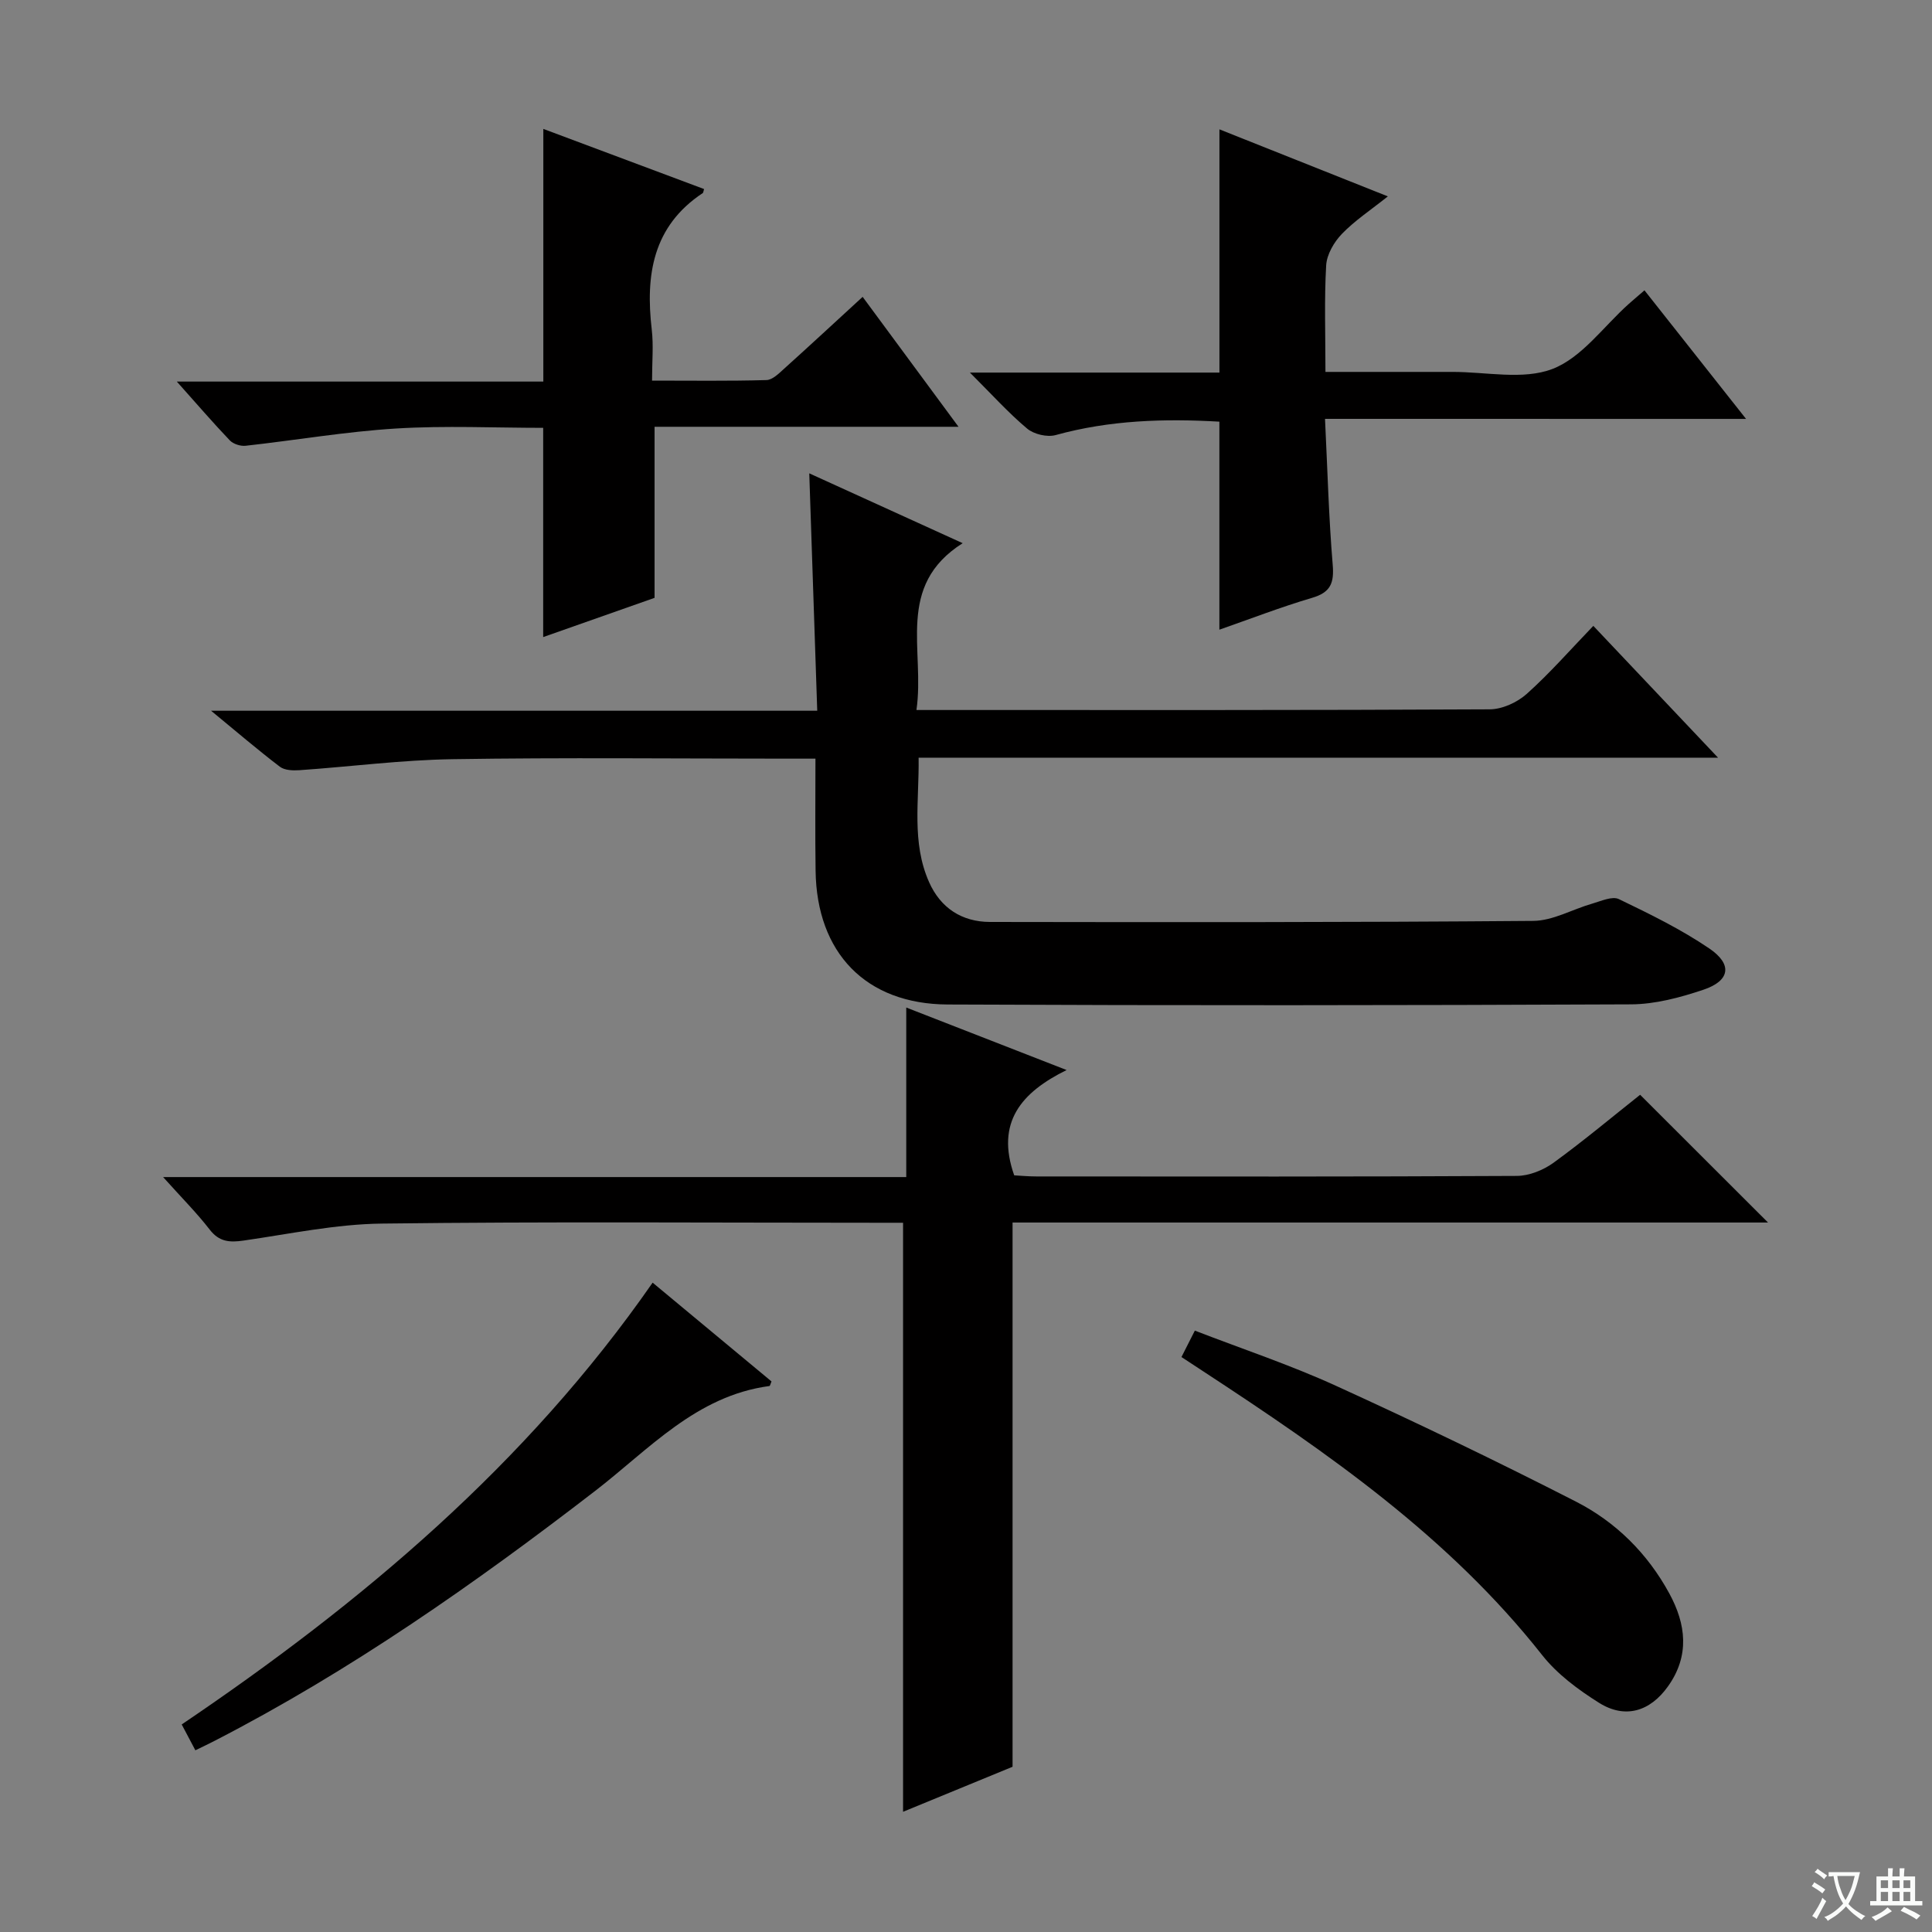 <svg enable-background="new 0 0 400 400" viewBox="0 0 400 400" xmlns="http://www.w3.org/2000/svg"><rect x="0" y="0" width="400" height="400" fill="#808080" stroke="none"/><path d="m377.9 391.2c-.2.3-.4.5-.6.8-.7-.6-1.4-1-2.2-1.5.2-.3.4-.5.5-.8.6.4 1.4.8 2.3 1.5zm-1.8 6.1c-.2-.2-.5-.4-.9-.6.4-.6.8-1.2 1.2-1.9s.7-1.3.9-1.9c.3.3.5.5.8.7-.7 1.3-1.4 2.6-2 3.7zm2.2-9c-.3.3-.5.5-.6.8-.6-.6-1.3-1.1-2-1.5.3-.3.5-.5.6-.7.6.5 1.3.9 2 1.4zm.3.2v-.9h2 4.5c-.3 1.3-.6 2.5-1 3.6s-.9 2.1-1.4 3c.4.5 1 1 1.6 1.4s1.2.8 1.9 1.1c-.3.2-.5.4-.8.8-.4-.3-1-.7-1.6-1.2s-1.2-1.1-1.6-1.6c-.5.6-1.1 1.1-1.7 1.6s-1.4.9-2.1 1.4c-.1-.3-.3-.5-.7-.8.6-.2 1.2-.5 1.9-1s1.4-1.1 2-1.8c-.5-.8-.9-1.6-1.2-2.5s-.6-2-.8-3.2c-.4.1-.7.1-1 .1zm2.5 2.7c.3 1 .7 1.7 1 2.2.3-.5.6-1.1 1-2s.6-1.9.9-3h-3.2-.4c.1.9.3 1.8.7 2.8z" fill="#fafbfa"/><path d="m396.5 388.5v1.5 3.6h1.5v.9c-.4 0-1 0-1.7 0h-7.9c-.5 0-.9 0-1.2 0v-.9h1.3v-3.5c0-.7 0-1.2 0-1.6h2.4c0-.8 0-1.4 0-1.7h1c0 .3-.1.8-.1 1.7h1.5c0-.8 0-1.4 0-1.7h1c0 .3-.1.9-.1 1.7zm-8.2 9.2c-.2-.3-.5-.5-.8-.8.8-.3 1.4-.6 1.9-.9s1-.7 1.4-1.1c.3.3.6.5.9.8-1.6 1-2.8 1.6-3.4 2zm2.6-6.8v-1.6h-1.5v1.6zm0 2.7v-1.9h-1.5v1.9zm2.4-2.7v-1.6h-1.5v1.6zm0 2.7v-1.9h-1.5v1.9zm.2 2 .7-.8c.4.2.9.5 1.6.8s1.3.7 1.8 1c-.3.3-.5.5-.8.8-.4-.3-1.5-1-3.3-1.8zm2-4.7v-1.6h-1.4v1.6zm0 2.7v-1.9h-1.4v1.9z" fill="#fafbfa"/><g fill="#010000"><path d="m168.83 157.07c-2.5 0-4.3 0-6.11 0-22.99 0-45.99-.25-68.98.11-10.59.16-21.17 1.55-31.75 2.28-1.35.09-3.07.03-4.05-.72-4.49-3.42-8.79-7.1-14.24-11.59h125.5c-.56-16.77-1.1-32.81-1.65-49.15 10.2 4.65 20.42 9.29 31.76 14.46-14 8.88-7.77 22.14-9.57 34.54h5.71c37.66 0 75.32.06 112.97-.14 2.6-.01 5.72-1.44 7.69-3.21 4.8-4.3 9.07-9.19 13.77-14.07 8.77 9.27 16.94 17.9 25.82 27.29-55.65 0-110.21 0-165.51 0 .13 8.92-1.49 17.52 2.16 25.75 2.38 5.38 6.81 8.25 12.62 8.26 37.49.06 74.98.09 112.47-.22 4.08-.03 8.13-2.41 12.23-3.58 1.81-.52 4.13-1.59 5.5-.93 6.42 3.09 12.88 6.25 18.75 10.24 4.83 3.29 4.25 6.68-1.24 8.52-4.82 1.62-9.99 3.01-15.01 3.03-47.15.21-94.31.25-141.46.03-16.99-.08-27.13-10.72-27.35-27.7-.11-7.47-.03-14.95-.03-23.2z"/><path d="m33.77 243.7h153.86c0-11.82 0-23.06 0-35.1 11.2 4.37 21.67 8.45 33.2 12.94-9.36 4.61-14.72 10.82-10.85 21.8 1.09.06 2.84.23 4.6.23 33.15.02 66.31.07 99.46-.11 2.55-.01 5.47-1.19 7.58-2.71 6.31-4.59 12.3-9.61 17.95-14.09 8.89 8.89 17.53 17.52 26.48 26.45-52.12 0-104.28 0-156.41 0v112.68c-7.43 3.06-15.21 6.26-22.67 9.32 0-40.59 0-80.94 0-121.95-1.43 0-3.2 0-4.98 0-34.32 0-68.64-.26-102.95.17-9.56.12-19.11 2.15-28.63 3.52-2.86.41-5.02.28-6.99-2.27-2.7-3.49-5.84-6.63-9.65-10.88z"/><path d="m274.33 86.72c.52 10.69.78 20.46 1.59 30.18.32 3.79-.41 5.74-4.25 6.87-6.47 1.91-12.79 4.36-19.21 6.6 0-14.62 0-28.68 0-43.07-11.37-.66-22.71-.32-33.91 2.78-1.75.48-4.5-.17-5.9-1.35-3.91-3.28-7.35-7.12-11.84-11.59h51.66c0-16.97 0-33.37 0-50.36 11.3 4.5 22.62 9.01 34.87 13.88-3.55 2.83-6.84 5-9.51 7.76-1.63 1.69-3.13 4.26-3.26 6.51-.41 7.11-.15 14.27-.15 22.07h16.2c3.33 0 6.66.01 10 0 7-.03 14.68 1.73 20.79-.61 6.09-2.34 10.59-8.8 15.79-13.45.98-.87 1.99-1.72 3.27-2.83 6.91 8.75 13.69 17.33 21.03 26.62-29.23-.01-57.72-.01-87.17-.01z"/><path d="m112.49 79c0-17.9 0-34.83 0-52.31 11.13 4.16 22.21 8.31 33.28 12.45-.16.52-.16.76-.27.83-10.38 6.88-11.88 17-10.56 28.29.38 3.26.06 6.6.06 10.54 8.14 0 15.92.11 23.68-.11 1.24-.03 2.56-1.35 3.63-2.32 5.31-4.78 10.55-9.64 16.29-14.91 6.49 8.79 12.8 17.35 19.85 26.9-21.83 0-42.39 0-62.93 0v35.42c-7.38 2.6-15.26 5.37-23.06 8.12 0-14.49 0-28.6 0-43.32-9.99 0-20.27-.49-30.48.14-10.41.64-20.74 2.42-31.12 3.57-1.06.12-2.56-.36-3.28-1.11-3.54-3.71-6.88-7.6-10.97-12.18z"/><path d="m244.61 280.96c.99-1.96 1.73-3.41 2.77-5.47 9.82 3.8 19.72 7.09 29.16 11.4 16.75 7.64 33.35 15.62 49.74 24 8.26 4.22 14.83 10.74 19.33 19.01 3.48 6.39 4.25 12.89-.26 19.23-3.72 5.23-8.9 6.81-14.3 3.41-4.31-2.71-8.66-5.93-11.77-9.88-19.3-24.49-44.43-41.89-70.1-58.7-1.39-.9-2.76-1.81-4.57-3z"/><path d="m40.45 362.38c-.98-1.85-1.75-3.3-2.83-5.35 37.26-25.19 71.34-53.84 97.5-91.47 8.39 6.97 16.53 13.74 24.61 20.45-.21.48-.29.93-.43.95-15.18 2.03-24.93 13.13-36.11 21.74-24.93 19.21-50.63 37.23-78.68 51.68-1.17.61-2.36 1.17-4.06 2z"/></g></svg>